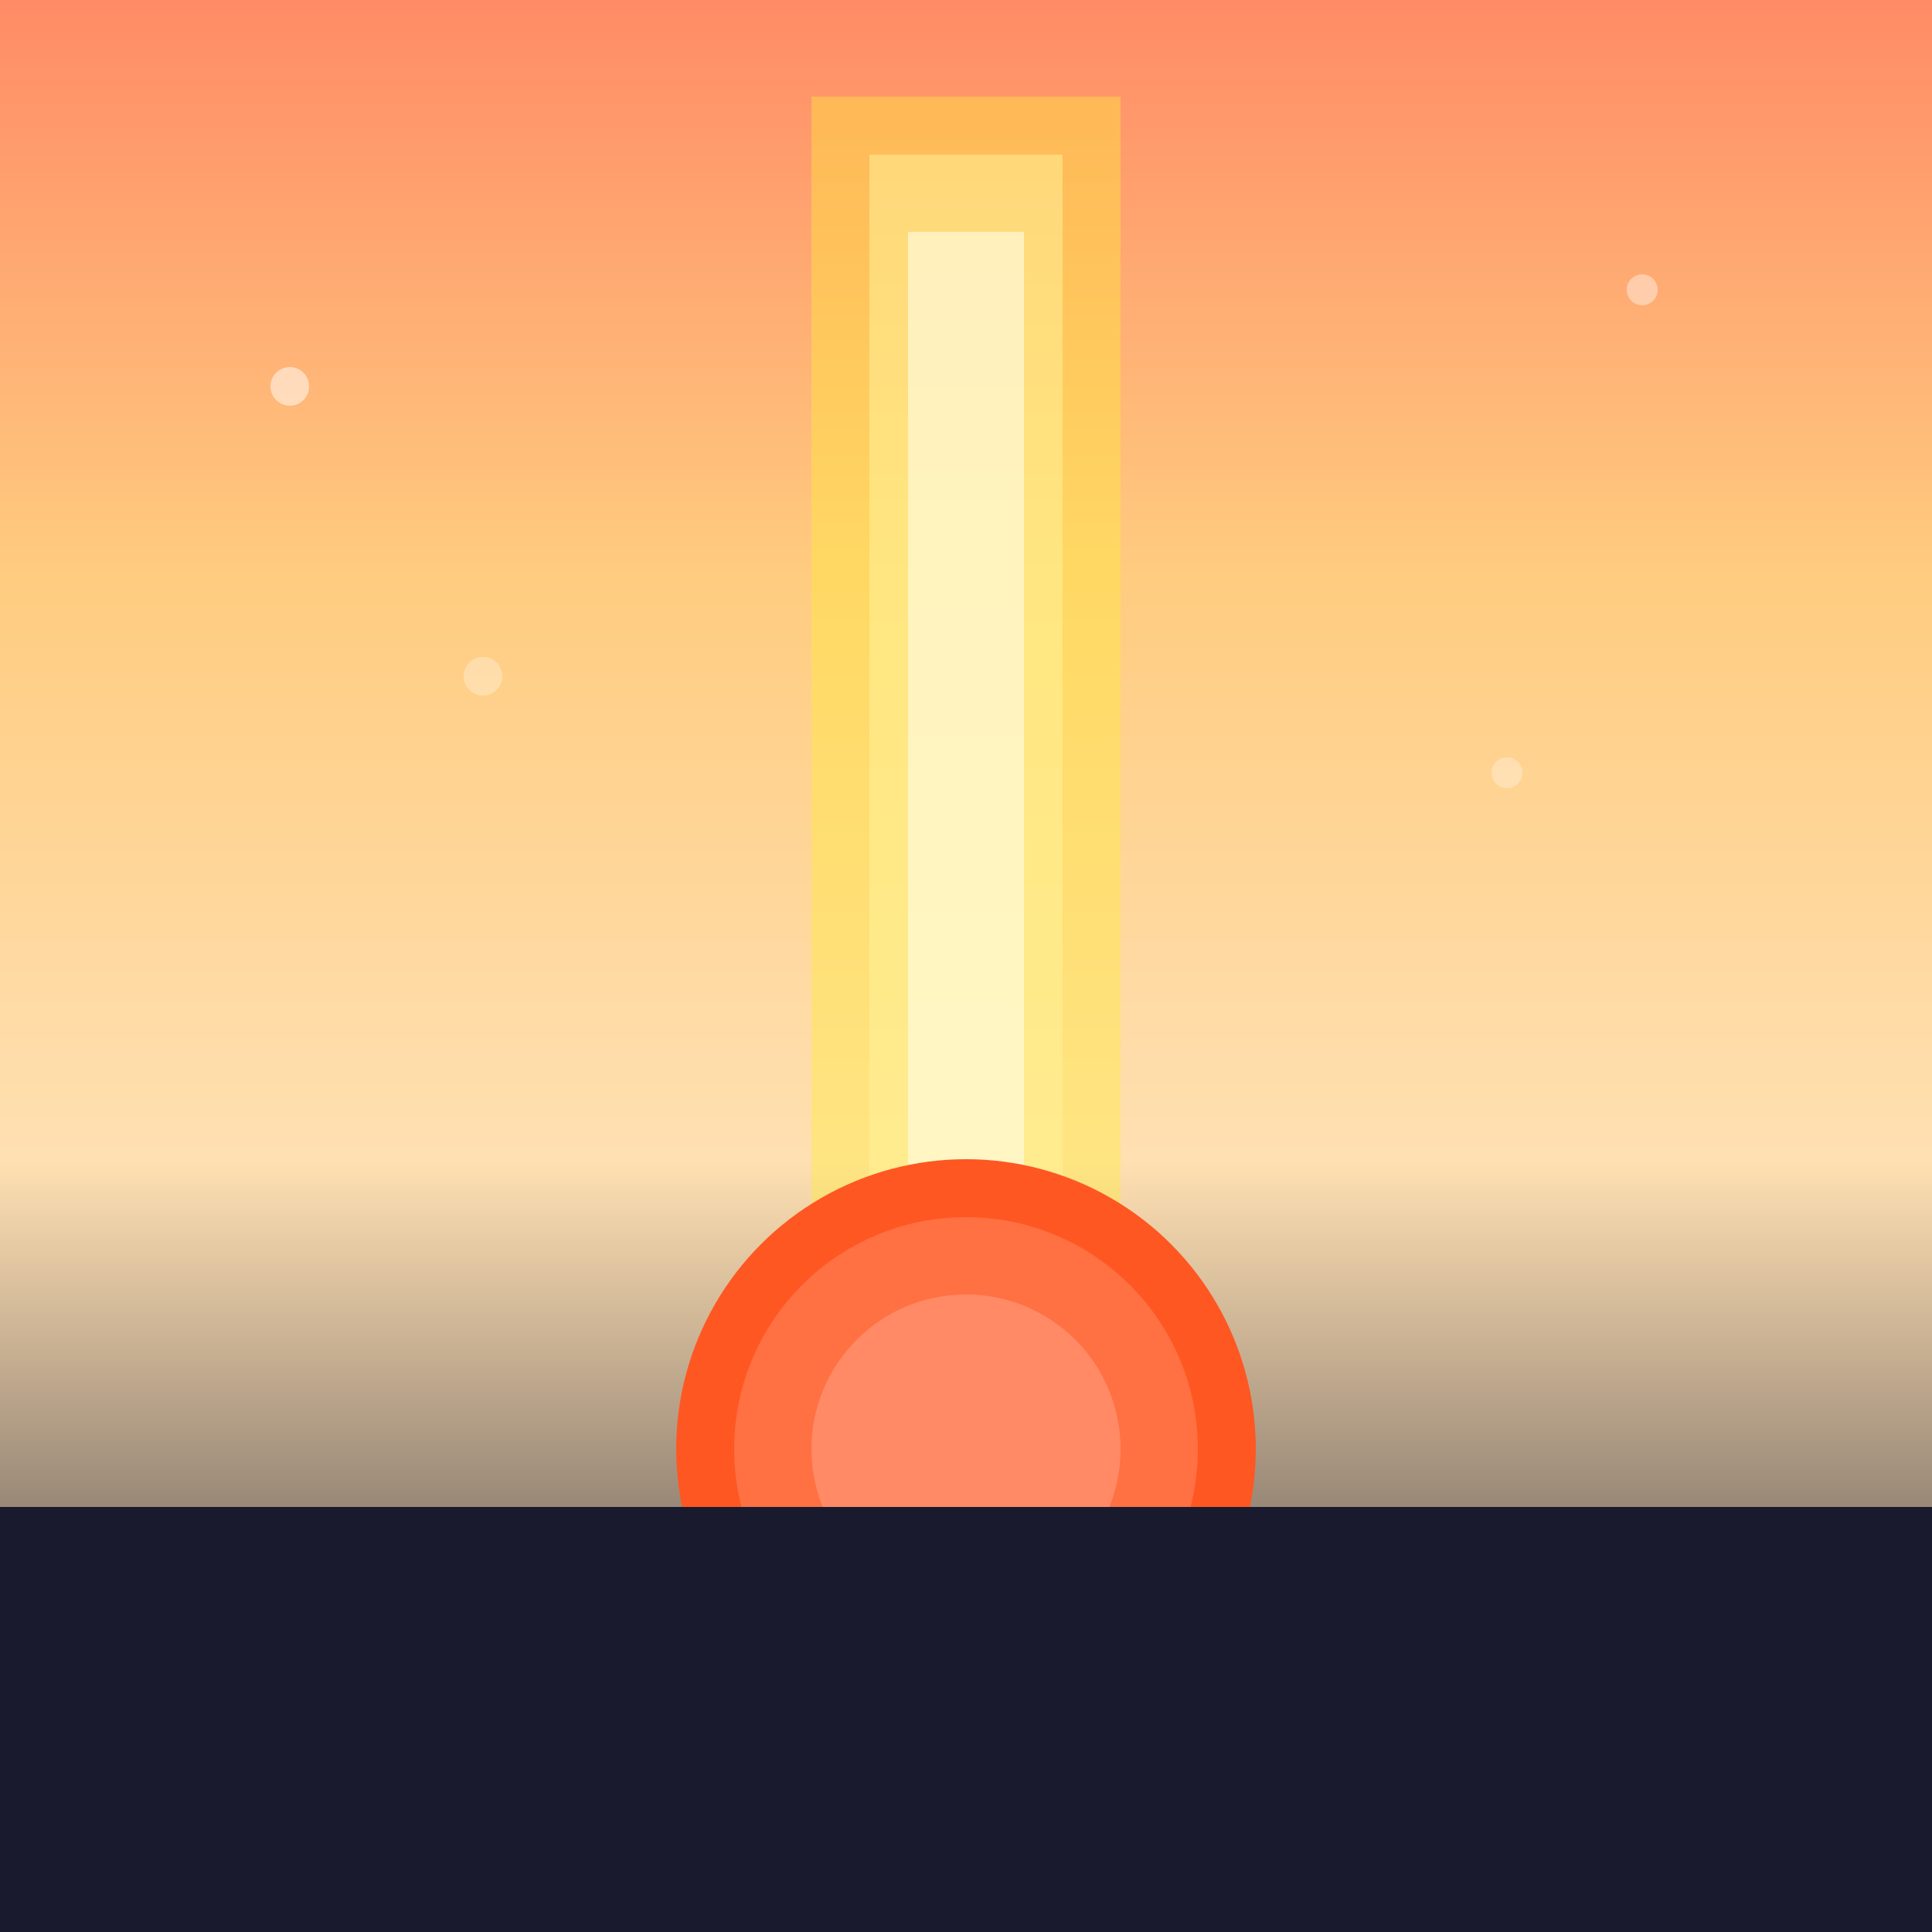 <svg xmlns="http://www.w3.org/2000/svg" viewBox="0 0 100 100">
  <rect x="0" y="0" width="100" height="100" fill="#333333" stroke="none"/>
  <defs>
    <linearGradient id="sunsetPillar" x1="0%" y1="0%" x2="0%" y2="100%">
      <stop offset="0%" style="stop-color:#ff8a65"/>
      <stop offset="30%" style="stop-color:#ffcc80"/>
      <stop offset="60%" style="stop-color:#ffe0b2"/>
      <stop offset="100%" style="stop-color:#1a1a2e"/>
    </linearGradient>
  </defs>
  <rect x="0" y="0" width="100" height="100" fill="url(#sunsetPillar)"/>
  <rect x="42" y="5" width="16" height="90" fill="#ffeb3b" opacity="0.4"/>
  <rect x="45" y="8" width="10" height="84" fill="#fff59d" opacity="0.5"/>
  <rect x="47" y="12" width="6" height="76" fill="#fffde7" opacity="0.6"/>
  <circle cx="50" cy="75" r="15" fill="#ff5722"/>
  <circle cx="50" cy="75" r="12" fill="#ff7043"/>
  <circle cx="50" cy="75" r="8" fill="#ff8a65"/>
  <rect x="0" y="78" width="100" height="22" fill="#1a1a2e"/>
  <circle cx="15" cy="20" r="1" fill="#ffffff" opacity="0.5"/>
  <circle cx="85" cy="15" r="0.8" fill="#ffffff" opacity="0.4"/>
  <circle cx="25" cy="35" r="1" fill="#ffffff" opacity="0.3"/>
  <circle cx="78" cy="40" r="0.8" fill="#ffffff" opacity="0.3"/>
</svg>
